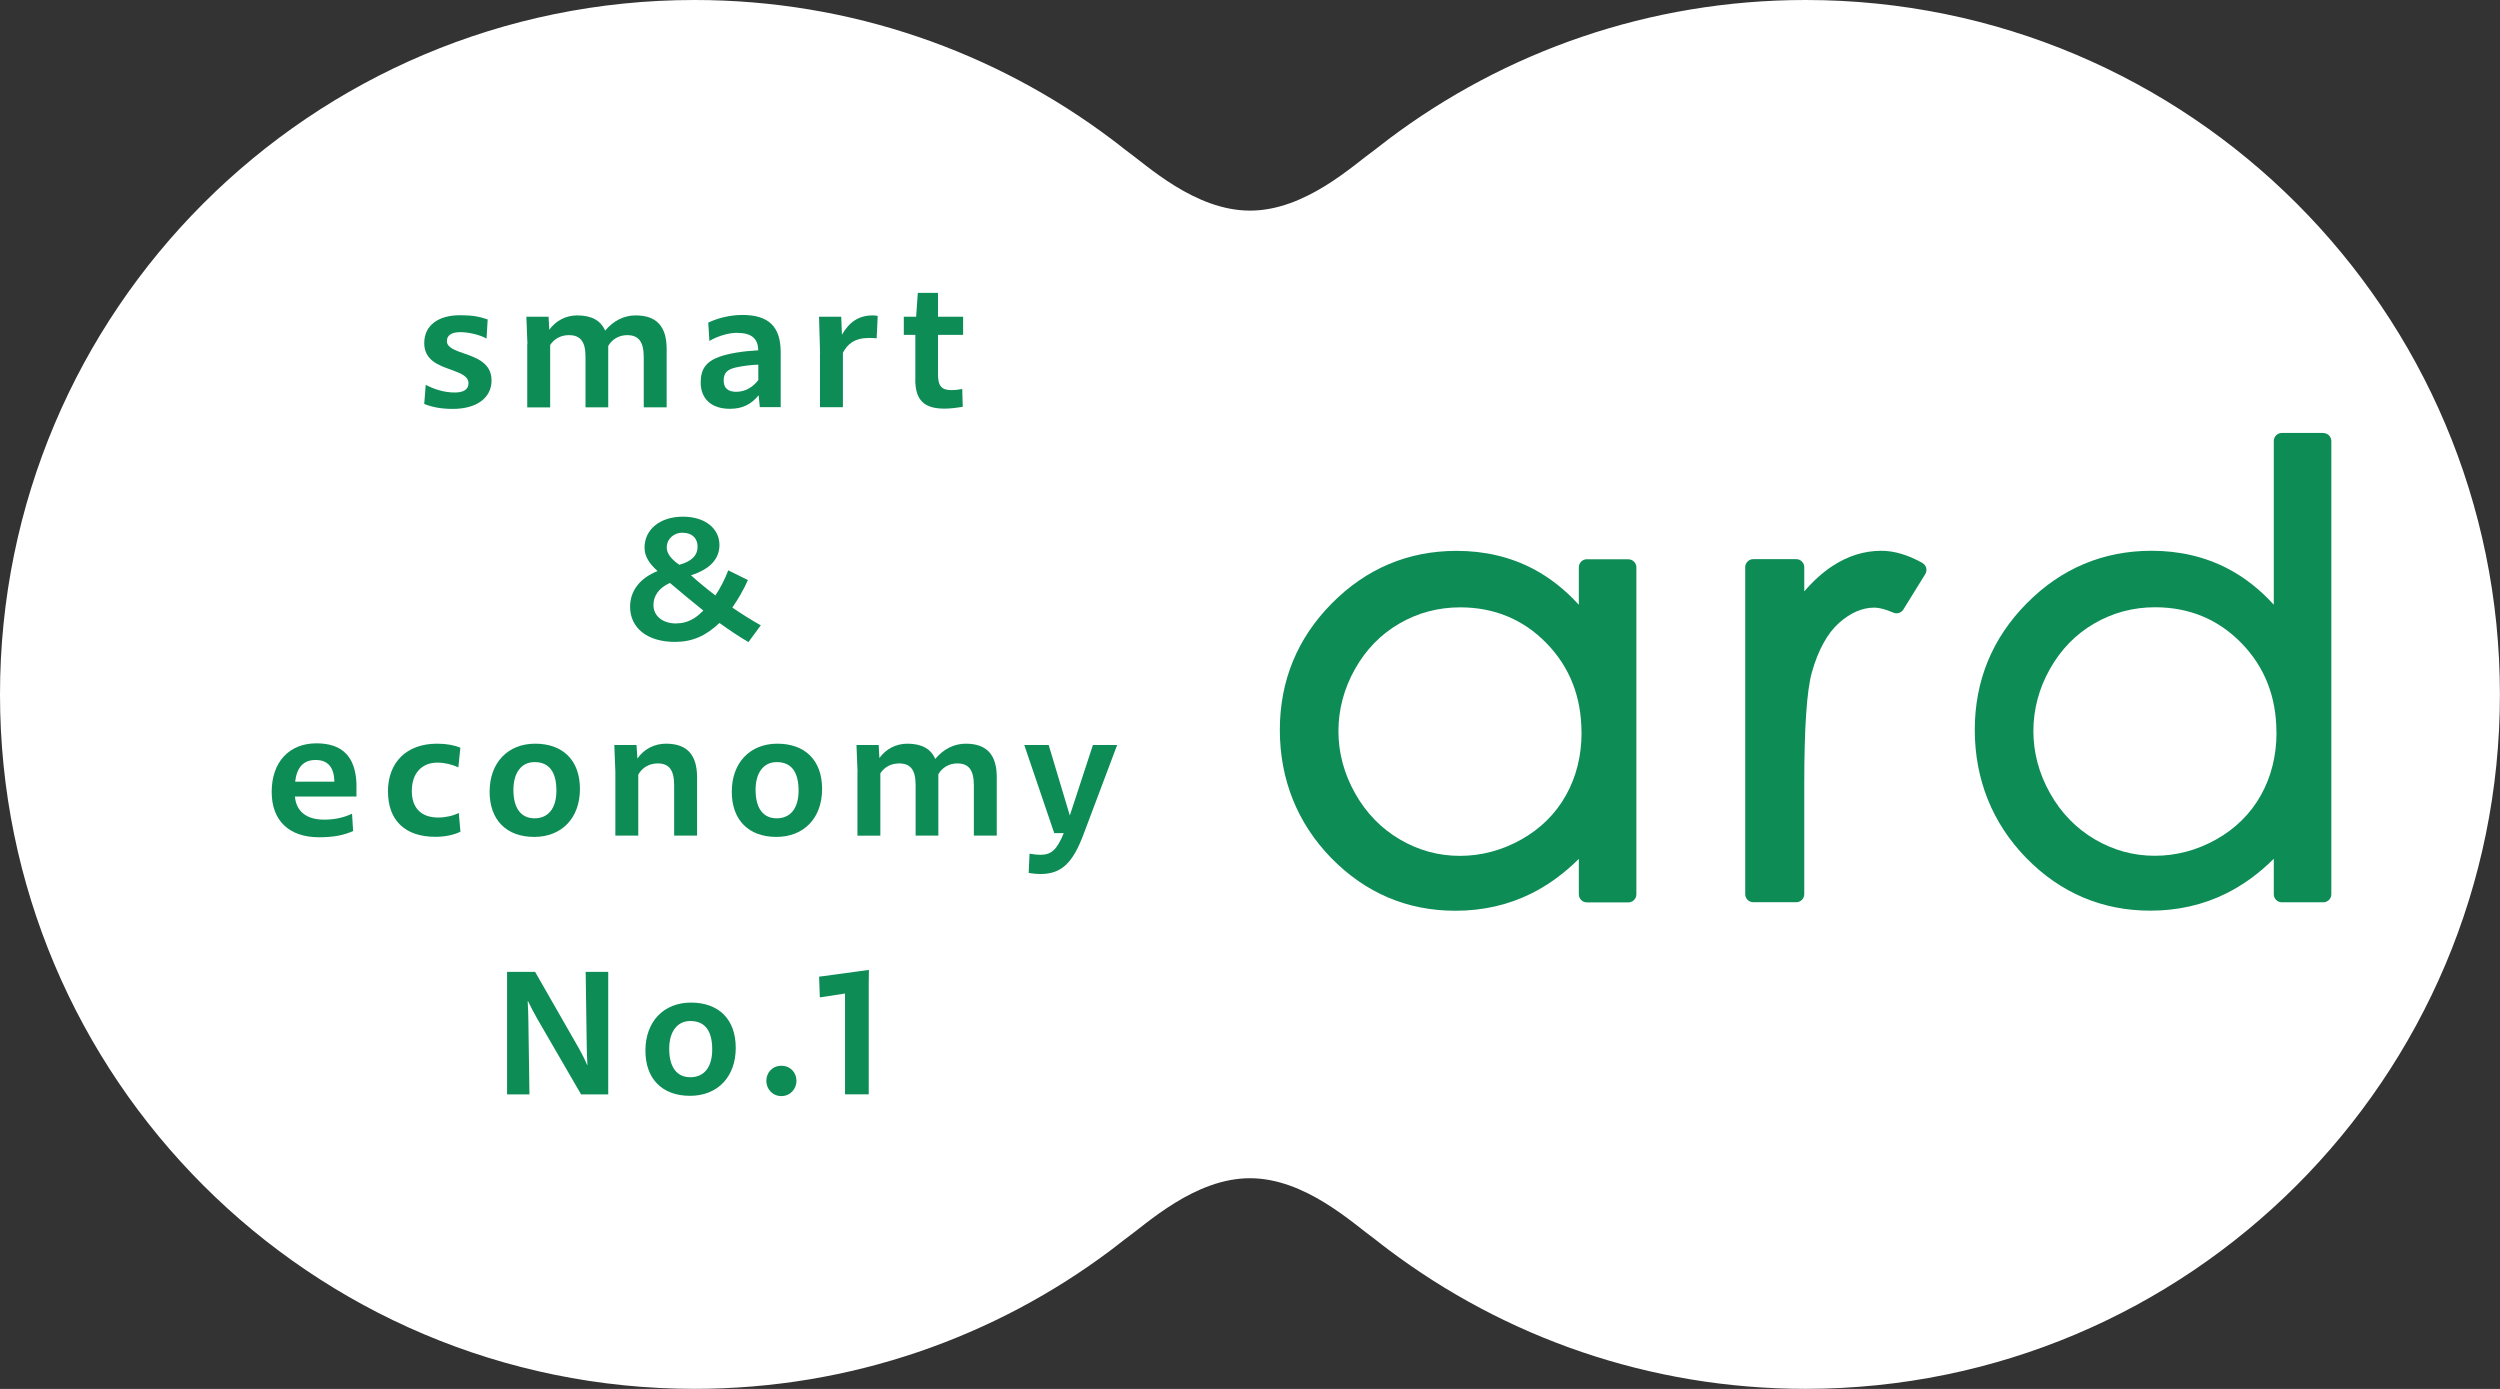 <?xml version="1.0" encoding="UTF-8"?><svg id="_レイヤー_2" xmlns="http://www.w3.org/2000/svg" viewBox="0 0 283.69 157.61"><rect x="0" y="0" width="283.69" height="157.61" fill="#333333" stroke="none"/><defs><style>.cls-1{fill:#fff;}.cls-2{fill:#0d8c56;}</style></defs><g id="_レイヤー_1-2"><path class="cls-1" d="m204.89,0c-17.76,0-34.15,5.88-47.32,15.79h0c-.5.38-1,.76-1.5,1.16-2.54,1.81-7.95,6.95-14.22,6.95s-11.69-5.14-14.22-6.95c-.49-.39-.99-.78-1.5-1.16h0C112.95,5.88,96.56,0,78.8,0,35.28,0,0,35.28,0,78.8s35.28,78.8,78.8,78.8c17.76,0,34.15-5.88,47.32-15.79h0c.5-.38,1-.76,1.5-1.16,2.54-1.81,7.95-6.95,14.22-6.95s11.69,5.14,14.22,6.95c.49.39.99.78,1.5,1.16h0c13.18,9.91,29.56,15.79,47.32,15.79,43.52,0,78.8-35.28,78.8-78.8S248.41,0,204.89,0Z"/><path class="cls-2" d="m184.78,63.46h-4.71c-.5,0-.91.41-.91.91v4.26c-1.55-1.71-3.29-3.08-5.17-4.07-2.59-1.36-5.51-2.05-8.69-2.05-5.5,0-10.27,2.01-14.18,5.97-3.91,3.95-5.89,8.78-5.89,14.35s1.96,10.56,5.83,14.53c3.88,3.97,8.62,5.99,14.1,5.99,3.08,0,5.97-.65,8.57-1.94,1.94-.96,3.77-2.29,5.43-3.95v4.03c0,.5.41.91.91.91h4.71c.5,0,.91-.41.91-.91v-37.11c0-.5-.41-.91-.91-.91Zm-5.31,19.65c0,2.65-.6,5.05-1.78,7.15-1.17,2.09-2.87,3.77-5.05,5-2.19,1.23-4.54,1.86-6.98,1.86s-4.71-.63-6.82-1.87c-2.11-1.24-3.82-3-5.07-5.23-1.26-2.24-1.89-4.61-1.89-7.05s.63-4.84,1.88-7.05c1.24-2.21,2.94-3.95,5.03-5.16,2.1-1.22,4.42-1.84,6.9-1.84,3.86,0,7.16,1.36,9.79,4.06,2.64,2.7,3.98,6.1,3.98,10.13Z"/><path class="cls-2" d="m218.15,63.88c-1.63-.91-3.2-1.38-4.67-1.38-1.92,0-3.79.58-5.54,1.73-1.1.72-2.17,1.68-3.2,2.88v-2.75c0-.5-.41-.91-.91-.91h-4.88c-.5,0-.91.41-.91.91v37.11c0,.5.41.91.91.91h4.88c.5,0,.91-.41.91-.91v-12.55c0-6.32.29-10.55.85-12.58.72-2.57,1.77-4.47,3.1-5.66,1.3-1.15,2.65-1.73,4-1.73.55,0,1.28.19,2.16.57.41.18.89.03,1.13-.35l2.49-4.02c.13-.21.17-.47.11-.7-.06-.24-.22-.44-.43-.56Z"/><path class="cls-2" d="m263.64,49.13h-4.71c-.5,0-.91.41-.91.91v18.58c-1.55-1.71-3.29-3.08-5.17-4.07-2.59-1.36-5.51-2.05-8.69-2.05-5.5,0-10.27,2.01-14.18,5.97-3.91,3.95-5.89,8.78-5.89,14.35s1.96,10.56,5.83,14.53c3.88,3.97,8.62,5.99,14.1,5.99,3.08,0,5.97-.65,8.57-1.94,1.94-.96,3.77-2.29,5.43-3.95v4.03c0,.5.41.91.91.91h4.71c.5,0,.91-.41.91-.91v-51.43c0-.5-.41-.91-.91-.91Zm-5.31,33.97c0,2.65-.6,5.05-1.78,7.15-1.17,2.09-2.87,3.77-5.05,5-2.19,1.23-4.54,1.86-6.98,1.86s-4.71-.63-6.82-1.87c-2.11-1.24-3.82-3-5.07-5.23-1.26-2.24-1.89-4.61-1.89-7.05s.63-4.84,1.88-7.05c1.24-2.21,2.94-3.95,5.03-5.16,2.1-1.22,4.42-1.84,6.9-1.84,3.86,0,7.16,1.36,9.79,4.06,2.64,2.7,3.98,6.1,3.98,10.13Z"/><path class="cls-2" d="m48.14,45.84l.17-2.17c.96.5,2.08.87,3.29.87,1.04,0,1.56-.37,1.56-1.04,0-.81-.85-1.13-1.96-1.54-1.42-.5-3.06-1.08-3.06-3.02,0-2.04,1.62-3.17,4.06-3.17,1.39,0,2.21.15,3.14.48l-.13,2.17c-.75-.44-2.08-.73-2.98-.73-1.02,0-1.52.38-1.52,1.02,0,.71.89,1.04,1.9,1.38,1.44.5,3.17,1.1,3.17,3.08s-1.69,3.23-4.39,3.23c-1.25,0-2.27-.17-3.25-.56Z"/><path class="cls-2" d="m59.85,39.02l-.12-3.08h2.52l.08,1.48c.75-1.04,1.9-1.63,3.17-1.63,1.63,0,2.67.58,3.17,1.73.94-1.13,2.15-1.73,3.46-1.73,2.38,0,3.52,1.25,3.52,3.81v6.62h-2.6v-5.69c0-1.75-.58-2.5-1.88-2.5-.92,0-1.71.46-2.15,1.23v6.96h-2.58v-5.75c0-1.71-.58-2.44-1.89-2.44-.88,0-1.65.4-2.12,1.12v7.08h-2.6v-7.19Z"/><path class="cls-2" d="m79.51,43.4c0-1.52.62-2.37,2.13-2.92,1.1-.38,2.6-.63,4.4-.73-.02-1.37-.79-1.98-2.44-1.98-.94,0-2.17.37-3.1.92l-.13-2.08c1.17-.56,2.56-.87,3.87-.87,2.98,0,4.35,1.31,4.35,4.23v6.23h-2.37l-.13-1.35c-.87,1.06-1.87,1.54-3.27,1.54-2.08,0-3.31-1.12-3.31-3Zm4.04,1.06c.96,0,1.85-.48,2.5-1.33v-1.75c-.81.02-1.83.15-2.6.33-.96.23-1.33.63-1.33,1.48s.5,1.27,1.42,1.27Z"/><path class="cls-2" d="m93.06,40.09l-.12-4.15h2.52l.08,2.04c.83-1.42,1.87-2.19,3.52-2.19.15,0,.35.02.54.06l-.12,2.54c-.33-.04-.6-.04-.85-.04-1.67,0-2.44.69-2.98,1.67v6.19h-2.6v-6.12Z"/><path class="cls-2" d="m103.87,43.04v-5.04h-1.31v-2.06h1.4l.19-2.71h2.29v2.71h2.85v2.06h-2.85v4.46c0,1.35.4,1.81,1.56,1.81.31,0,.73-.04,1.19-.13l.06,2.02c-.77.13-1.46.21-2.08.21-2.33,0-3.31-.98-3.31-3.33Z"/><path class="cls-2" d="m57.55,110.28h3.17l5.02,8.77c.29.52.6,1.12.88,1.79h.04c-.04-.77-.08-1.54-.08-2.21l-.12-8.35h2.56v13.91h-3.08l-4.96-8.56c-.37-.65-.73-1.33-1.06-2.02h-.04c.04.83.08,1.62.08,2.29l.12,8.29h-2.54v-13.91Z"/><path class="cls-2" d="m73.24,119.21c0-3.27,2.06-5.44,5.17-5.44s5.08,1.85,5.08,5.14-2.06,5.44-5.19,5.44-5.06-1.9-5.06-5.13Zm7.58-.12c0-2.15-.85-3.23-2.48-3.23-1.48,0-2.4,1.19-2.4,3.15,0,2.1.87,3.23,2.4,3.23s2.48-1.1,2.48-3.15Z"/><path class="cls-2" d="m86.96,122.65c0-.92.67-1.71,1.71-1.71s1.71.79,1.71,1.71-.71,1.73-1.71,1.73-1.71-.79-1.71-1.73Z"/><path class="cls-2" d="m95.9,112.74l-2.87.44-.08-2.35,5.65-.77-.02,1.58v12.54h-2.69v-11.44Z"/><path class="cls-2" d="m30.83,89.85c0-3.35,1.96-5.5,5.08-5.5,2.94,0,4.42,1.52,4.54,4.56v1.48h-6.98c.13,1.65,1.29,2.62,3.29,2.62,1.21,0,2.17-.21,3.19-.67l.12,1.96c-1.04.48-2.25.71-3.85.71-3.42,0-5.39-1.88-5.39-5.15Zm2.67-1.15h4.44c-.02-1.62-.73-2.46-2.12-2.46s-2.13.83-2.33,2.46Z"/><path class="cls-2" d="m44.02,89.85c0-3.37,2.13-5.46,5.58-5.46,1.06,0,1.96.17,2.64.46l-.23,2.23c-.75-.35-1.56-.54-2.38-.54-1.79,0-2.9,1.23-2.9,3.21s1.1,3.02,3,3.02c.83,0,1.67-.19,2.33-.52l.19,2.13c-.75.37-1.79.58-2.83.58-3.44,0-5.39-1.85-5.39-5.12Z"/><path class="cls-2" d="m55.56,89.83c0-3.27,2.06-5.44,5.17-5.44s5.08,1.85,5.08,5.14-2.06,5.44-5.19,5.44-5.06-1.9-5.06-5.13Zm7.58-.12c0-2.15-.85-3.23-2.48-3.23-1.48,0-2.4,1.19-2.4,3.15,0,2.1.87,3.23,2.4,3.23s2.48-1.1,2.48-3.15Z"/><path class="cls-2" d="m69.83,87.62l-.12-3.08h2.52l.1,1.54c.77-1.12,1.98-1.69,3.25-1.69,2.37,0,3.52,1.25,3.52,3.81v6.62h-2.6v-5.69c0-1.75-.56-2.5-1.88-2.5-.94,0-1.75.48-2.19,1.27v6.92h-2.6v-7.19Z"/><path class="cls-2" d="m83.04,89.83c0-3.27,2.06-5.44,5.17-5.44s5.08,1.85,5.08,5.14-2.06,5.44-5.19,5.44-5.06-1.9-5.06-5.13Zm7.58-.12c0-2.15-.85-3.23-2.48-3.23-1.48,0-2.4,1.19-2.4,3.15,0,2.1.87,3.23,2.4,3.23s2.48-1.1,2.48-3.15Z"/><path class="cls-2" d="m97.31,87.62l-.12-3.08h2.52l.08,1.48c.75-1.04,1.9-1.63,3.17-1.63,1.63,0,2.67.58,3.17,1.73.94-1.13,2.15-1.73,3.46-1.73,2.38,0,3.52,1.25,3.52,3.81v6.62h-2.6v-5.69c0-1.75-.58-2.5-1.88-2.5-.92,0-1.71.46-2.15,1.23v6.96h-2.58v-5.75c0-1.71-.58-2.44-1.88-2.44-.88,0-1.65.4-2.12,1.12v7.08h-2.6v-7.19Z"/><path class="cls-2" d="m116.23,84.54h2.77l2.4,8,2.62-8h2.75l-3.81,10.12c-1.23,3.29-2.52,4.52-4.9,4.52-.4,0-.83-.04-1.33-.12l.1-2.19c.46.08.87.13,1.21.13,1.23,0,1.88-.52,2.67-2.46h-1.08l-3.4-10Z"/><path class="cls-2" d="m71.5,68.86c0-1.81,1.1-3.25,3.12-4.06-1-.88-1.48-1.73-1.48-2.65,0-2.1,1.79-3.52,4.35-3.52s4.15,1.37,4.15,3.21c0,1.46-.92,2.71-3.23,3.44.81.73,1.73,1.5,2.77,2.29.56-.83,1.08-1.85,1.46-2.85l2.23,1.1c-.48,1.08-1.1,2.17-1.77,3.12,1,.69,2.08,1.37,3.23,2.02l-1.4,1.9c-1.04-.6-2.15-1.35-3.29-2.17-1.54,1.46-3.06,2.15-5.06,2.15-3.14,0-5.08-1.6-5.08-3.98Zm5.25,1.88c1.19,0,2.17-.52,3.06-1.46-1.21-.96-2.48-2.02-3.79-3.13-1.23.54-1.87,1.46-1.87,2.5,0,1.25,1.04,2.1,2.6,2.1Zm.33-6.65c1.42-.38,2.08-1.08,2.08-2.06,0-.9-.58-1.58-1.75-1.58-.88,0-1.75.65-1.75,1.69,0,.67.54,1.35,1.42,1.94Z"/></g></svg>